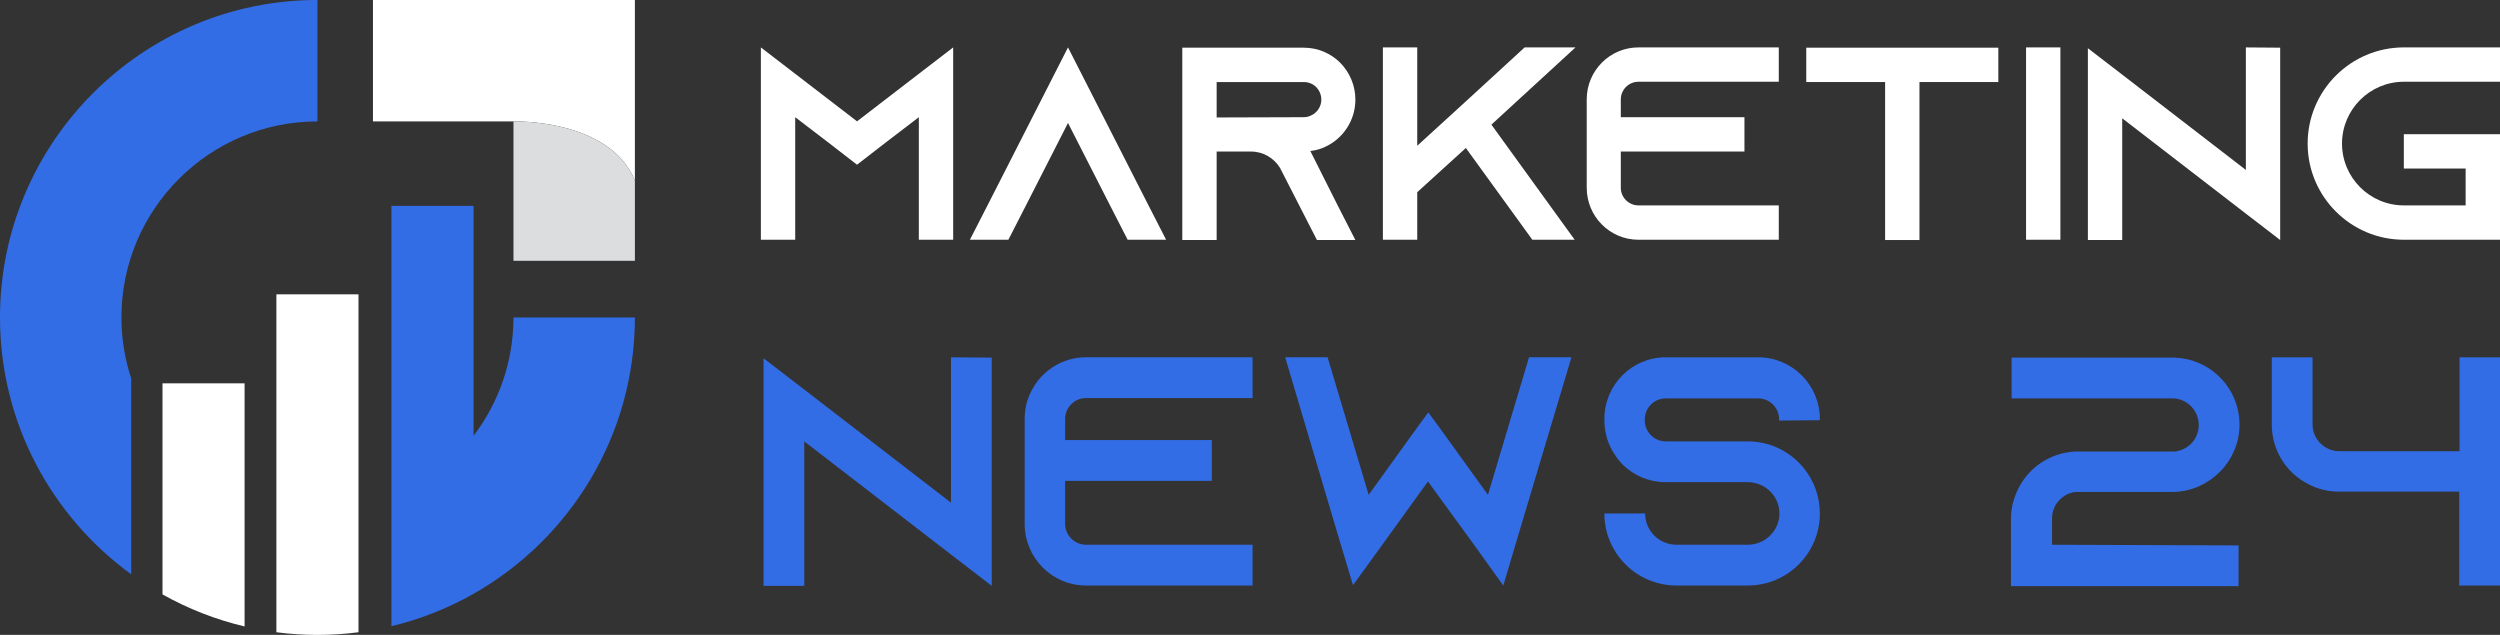 <?xml version="1.0" encoding="utf-8"?>
<!-- Generator: Adobe Illustrator 16.0.0, SVG Export Plug-In . SVG Version: 6.00 Build 0)  -->
<!DOCTYPE svg PUBLIC "-//W3C//DTD SVG 1.1//EN" "http://www.w3.org/Graphics/SVG/1.1/DTD/svg11.dtd">
<svg version="1.1" id="Calque_1" xmlns="http://www.w3.org/2000/svg" xmlns:xlink="http://www.w3.org/1999/xlink" x="0px" y="0px"
	 width="205.051px" height="52.074px" viewBox="0 0 205.051 52.074" enable-background="new 0 0 205.051 52.074"
	 xml:space="preserve">
<rect x="0" y="0" width="205.051" height="52.074" fill="#333333" stroke="none"/>
<g>
	<g>
		<path fill="#336DE6" d="M38.842,35.744v-18.86h-6.734v24.038v10.436c2.39-0.572,4.651-1.475,6.734-2.657
			c7.894-4.478,13.232-12.958,13.232-22.663h-9.959C42.115,29.682,40.893,33.046,38.842,35.744z"/>
		<path fill="#FFFFFF" d="M13.328,35.865v12.889c2.085,1.171,4.347,2.064,6.733,2.627V40.958v-9.515h-6.733V35.865z"/>
		<path fill="#FFFFFF" d="M22.67,41.757v10.1c1.103,0.143,2.226,0.218,3.367,0.218c1.141,0,2.265-0.075,3.367-0.218v-10.1V24.141
			H22.67V41.757z"/>
		<path fill="#336DE6" d="M26.037,9.959V0C11.68,0,0,11.681,0,26.037c0,8.654,4.247,16.332,10.762,21.068V31.055l0.003-0.004
			c-0.521-1.579-0.806-3.263-0.806-5.014C9.959,17.171,17.172,9.959,26.037,9.959z"/>
		<path fill="#FFFFFF" d="M30.59,0v9.959h11.525c0,0,7.873-0.236,9.959,4.854V0H30.59z"/>
		<path fill="#DCDDDE" d="M42.115,9.959v11.43h9.959v-6.577C49.987,9.723,42.115,9.959,42.115,9.959z"/>
	</g>
	<g>
		<g>
			<path fill="#FFFFFF" d="M78.179,3.889v15.774h-2.816V9.612l-2.772,2.119l-2.298,1.779l-2.298-1.779l-2.772-2.119v10.051h-2.816
				V3.889l2.816,2.164l5.071,3.899l5.07-3.899L78.179,3.889z"/>
			<path fill="#FFFFFF" d="M95.644,19.663H92.49l-1.444-2.817l-3.448-6.761l-3.448,6.761l-1.442,2.817h-3.155l1.442-2.817
				l6.603-12.958l6.603,12.958L95.644,19.663z"/>
			<path fill="#FFFFFF" d="M109.727,16.869l1.442,2.817h-3.154l-1.441-2.817l-1.511-2.952l-0.067-0.134
				c-0.496-0.812-1.376-1.353-2.39-1.353H99.79v7.256h-2.818V3.911h9.962c1.173,0,2.232,0.473,2.996,1.24
				c0.768,0.788,1.239,1.848,1.239,3.019c0,1.713-1.013,3.2-2.479,3.875c-0.383,0.182-0.788,0.294-1.217,0.339L109.727,16.869z
				 M106.934,9.612c0.202,0,0.404-0.044,0.586-0.135c0.518-0.224,0.856-0.743,0.856-1.307c0-0.518-0.27-0.879-0.43-1.036
				c-0.179-0.18-0.518-0.405-1.013-0.405H99.79v2.906L106.934,9.612z"/>
			<path fill="#FFFFFF" d="M122.325,10.222l6.829,9.441h-3.471l-5.453-7.526l-3.988,3.627v3.898h-2.816V3.889h2.816v8.067
				l2.319-2.118l2.097-1.916l4.394-4.034h4.171L122.325,10.222z"/>
			<path fill="#FFFFFF" d="M132.939,8.148v1.464h10.141v2.818h-10.141v2.975c0,0.789,0.652,1.442,1.442,1.442h11.515v2.817h-11.515
				c-2.344,0-4.237-1.916-4.237-4.259V8.148c0-2.344,1.894-4.259,4.237-4.259h11.515v2.817h-11.515
				C133.591,6.706,132.939,7.359,132.939,8.148z"/>
			<path fill="#FFFFFF" d="M163.903,3.911v2.818h-6.468v12.958h-2.818V6.729h-6.466V3.911H163.903z"/>
			<path fill="#FFFFFF" d="M166.178,19.663V3.889h2.816v15.774H166.178z"/>
			<path fill="#FFFFFF" d="M187.022,3.911v15.775l-2.815-2.164l-10.142-7.819v9.983h-2.816V3.956l2.816,2.165l10.142,7.818V3.889
				L187.022,3.911z"/>
			<path fill="#FFFFFF" d="M192.093,11.776c0,2.794,2.275,5.07,5.071,5.07h5.069v-3.02h-5.069v-2.817h7.887v8.654h-7.887
				c-4.35,0-7.89-3.539-7.89-7.887c0-4.35,3.54-7.888,7.89-7.888h7.887v2.817h-7.887C194.369,6.706,192.093,8.981,192.093,11.776z"
				/>
		</g>
		<g>
			<path fill="#336DE6" d="M81.342,29.332v18.719L78,45.482l-12.033-9.278v11.847h-3.342V29.386l3.342,2.566L78,41.23V29.306
				L81.342,29.332z"/>
			<path fill="#336DE6" d="M87.36,34.358v1.739h12.033v3.343H87.36v3.528c0,0.937,0.776,1.712,1.711,1.712h13.665v3.343H89.071
				c-2.78,0-5.027-2.274-5.027-5.055v-8.61c0-2.78,2.247-5.053,5.027-5.053h13.665v3.342H89.071
				C88.136,32.647,87.36,33.423,87.36,34.358z"/>
			<path fill="#336DE6" d="M124.503,43.985l-1.203,4.038l-2.459-3.423l-3.719-5.107l-3.689,5.107l-2.459,3.396l-1.204-4.011
				l-4.359-14.68h3.478l3.369,11.283l2.834-3.931l0.535-0.749l1.522-2.084l1.525,2.084l0.534,0.749l2.835,3.931l3.369-11.283h3.478
				L124.503,43.985z"/>
			<path fill="#336DE6" d="M145.924,34.493v-0.106c0-0.938-0.775-1.712-1.711-1.712h-7.594c-0.937,0-1.712,0.774-1.712,1.712v0.106
				c0,0.936,0.775,1.711,1.712,1.711h6.738c1.738,0,3.288,0.749,4.358,1.926c0.079,0.08,0.133,0.16,0.213,0.239
				c0.829,1.017,1.337,2.327,1.337,3.745c0,3.262-2.646,5.909-5.908,5.909h-5.856c-3.263,0-5.908-2.647-5.908-5.909h3.341
				c0,1.417,1.15,2.566,2.567,2.566h5.856c1.418,0,2.593-1.149,2.593-2.566c0-1.418-1.175-2.567-2.593-2.567h-6.738
				c-1.364,0-2.596-0.534-3.503-1.417c-0.241-0.241-0.454-0.509-0.643-0.804c-0.562-0.801-0.881-1.791-0.881-2.86v-0.107
				c0-2.78,2.245-5.053,5.026-5.053h7.594c2.781,0,5.053,2.272,5.053,5.053v0.107L145.924,34.493z"/>
			<path fill="#336DE6" d="M183.606,44.734v3.343h-13.185h-5.482v-5.51c0-0.775,0.161-1.496,0.456-2.165
				c0.801-1.925,2.674-3.289,4.865-3.368h8.024h0.079c1.122-0.108,1.979-1.043,1.979-2.167c0-1.204-0.964-2.192-2.166-2.192h-13.183
				v-3.343h13.183c3.048,0,5.509,2.46,5.509,5.508c0,0.775-0.161,1.499-0.456,2.167c-0.267,0.614-0.64,1.177-1.122,1.657
				c-0.962,0.99-2.3,1.632-3.77,1.685h-0.082c-0.025,0-0.053,0-0.079,0h-7.916c-1.096,0.107-1.951,1.044-1.951,2.166v2.166
				L183.606,44.734z"/>
			<path fill="#336DE6" d="M205.051,29.306v18.718h-3.343v-7.701h-9.867c-0.908,0-1.765-0.214-2.513-0.615
				c-1.792-0.909-2.994-2.754-2.994-4.894v-5.508h3.341v5.508c0,1.204,0.99,2.193,2.192,2.193h9.867v-7.701H205.051z"/>
		</g>
	</g>
</g>
</svg>
